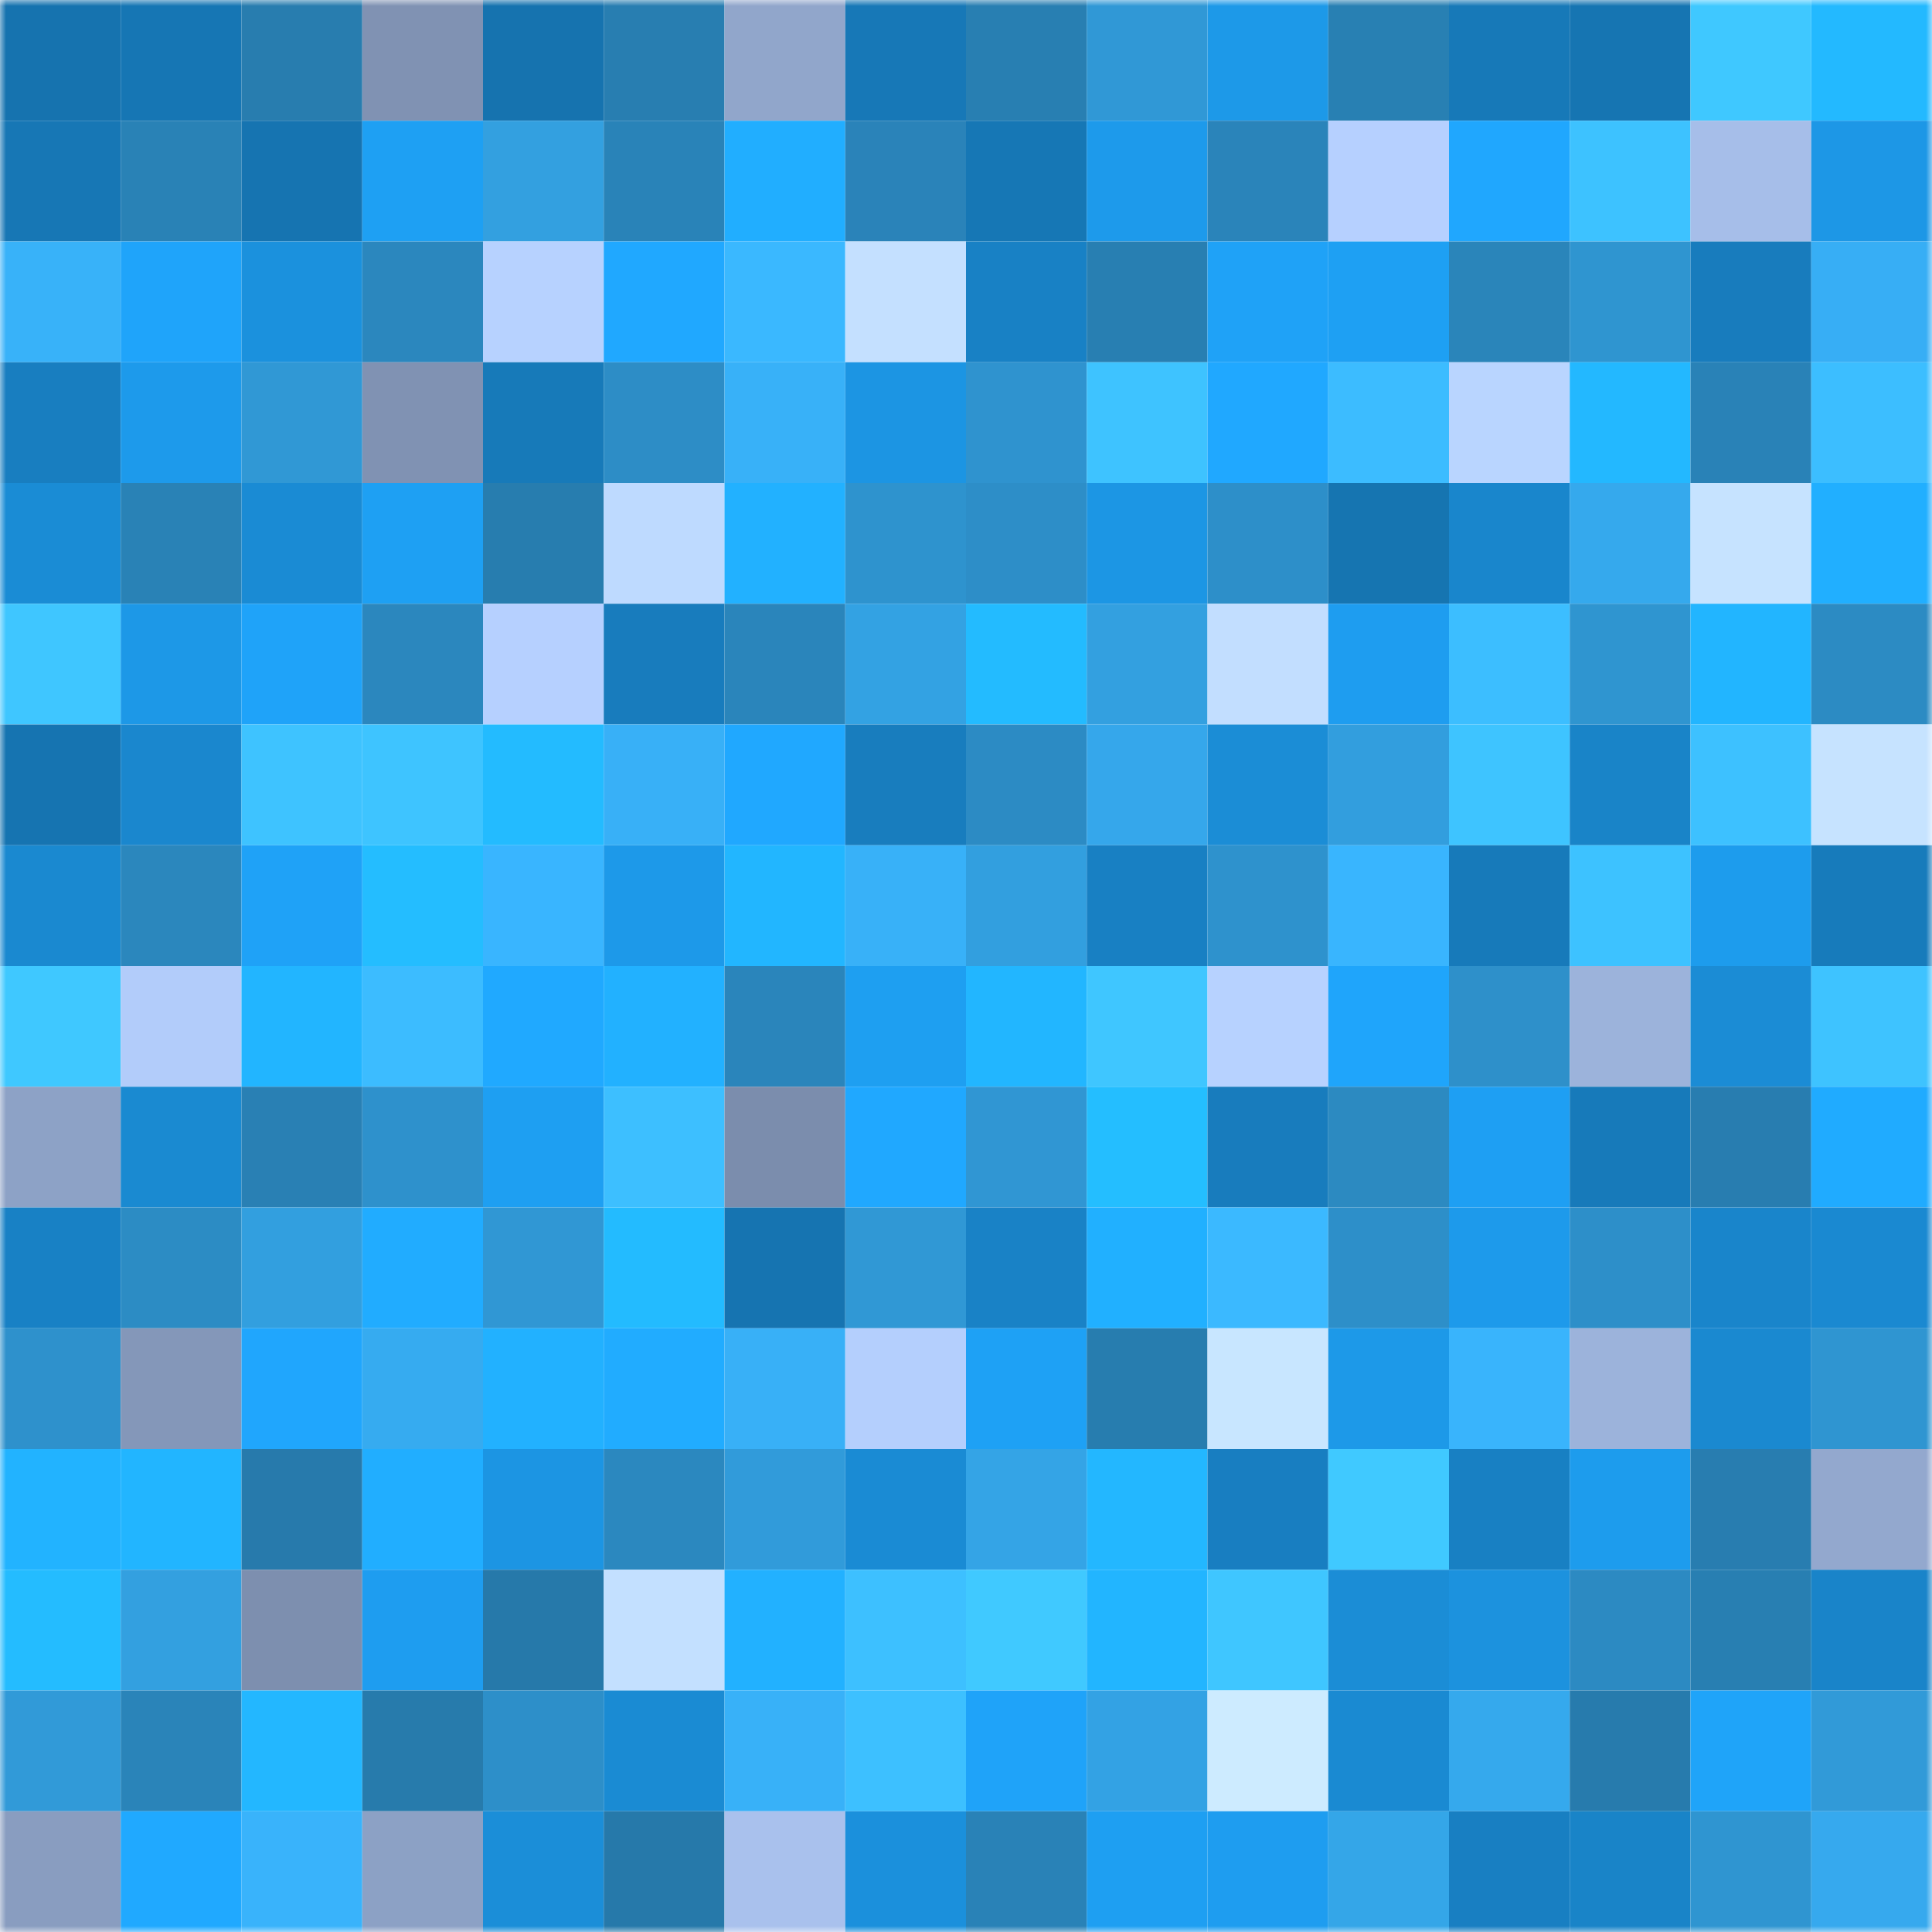 <svg viewBox="0 0 160 160" fill="none" role="img" xmlns="http://www.w3.org/2000/svg" width="240" height="240" name="ens%2Ckatipsenna.eth"><mask id="1839386665" mask-type="alpha" maskUnits="userSpaceOnUse" x="0" y="0" width="160" height="160"><rect width="160" height="160" fill="#FFFFFF"></rect></mask><g mask="url(#1839386665)"><rect x="0" y="0" width="10" height="10" fill="#1673af"></rect><rect x="10" y="0" width="10" height="10" fill="#1676b4"></rect><rect x="20" y="0" width="10" height="10" fill="#287daf"></rect><rect x="30" y="0" width="10" height="10" fill="#8092b3"></rect><rect x="40" y="0" width="10" height="10" fill="#1673af"></rect><rect x="50" y="0" width="10" height="10" fill="#287eb1"></rect><rect x="60" y="0" width="10" height="10" fill="#91a6cb"></rect><rect x="70" y="0" width="10" height="10" fill="#1778b7"></rect><rect x="80" y="0" width="10" height="10" fill="#287fb2"></rect><rect x="90" y="0" width="10" height="10" fill="#3098d6"></rect><rect x="100" y="0" width="10" height="10" fill="#1d99e8"></rect><rect x="110" y="0" width="10" height="10" fill="#2880b3"></rect><rect x="120" y="0" width="10" height="10" fill="#1779b8"></rect><rect x="130" y="0" width="10" height="10" fill="#1675b2"></rect><rect x="140" y="0" width="10" height="10" fill="#3fc8ff"></rect><rect x="150" y="0" width="10" height="10" fill="#23b9ff"></rect><rect x="0" y="10" width="10" height="10" fill="#1777b5"></rect><rect x="10" y="10" width="10" height="10" fill="#2982b6"></rect><rect x="20" y="10" width="10" height="10" fill="#1674b1"></rect><rect x="30" y="10" width="10" height="10" fill="#1ea0f3"></rect><rect x="40" y="10" width="10" height="10" fill="#33a0e0"></rect><rect x="50" y="10" width="10" height="10" fill="#2983b8"></rect><rect x="60" y="10" width="10" height="10" fill="#21aeff"></rect><rect x="70" y="10" width="10" height="10" fill="#2a83b9"></rect><rect x="80" y="10" width="10" height="10" fill="#1677b5"></rect><rect x="90" y="10" width="10" height="10" fill="#1d9aeb"></rect><rect x="100" y="10" width="10" height="10" fill="#2a84ba"></rect><rect x="110" y="10" width="10" height="10" fill="#b6d0ff"></rect><rect x="120" y="10" width="10" height="10" fill="#20a7fe"></rect><rect x="130" y="10" width="10" height="10" fill="#3dc2ff"></rect><rect x="140" y="10" width="10" height="10" fill="#a6bee9"></rect><rect x="150" y="10" width="10" height="10" fill="#1d97e6"></rect><rect x="0" y="20" width="10" height="10" fill="#38b2f9"></rect><rect x="10" y="20" width="10" height="10" fill="#1fa4fa"></rect><rect x="20" y="20" width="10" height="10" fill="#1b91dd"></rect><rect x="30" y="20" width="10" height="10" fill="#2b87be"></rect><rect x="40" y="20" width="10" height="10" fill="#b7d2ff"></rect><rect x="50" y="20" width="10" height="10" fill="#20a8ff"></rect><rect x="60" y="20" width="10" height="10" fill="#3ab8ff"></rect><rect x="70" y="20" width="10" height="10" fill="#c4e0ff"></rect><rect x="80" y="20" width="10" height="10" fill="#1881c5"></rect><rect x="90" y="20" width="10" height="10" fill="#287fb2"></rect><rect x="100" y="20" width="10" height="10" fill="#1fa2f7"></rect><rect x="110" y="20" width="10" height="10" fill="#1ea0f3"></rect><rect x="120" y="20" width="10" height="10" fill="#2a85ba"></rect><rect x="130" y="20" width="10" height="10" fill="#2f95d0"></rect><rect x="140" y="20" width="10" height="10" fill="#187cbd"></rect><rect x="150" y="20" width="10" height="10" fill="#37aef5"></rect><rect x="0" y="30" width="10" height="10" fill="#187ec0"></rect><rect x="10" y="30" width="10" height="10" fill="#1d9aeb"></rect><rect x="20" y="30" width="10" height="10" fill="#3098d5"></rect><rect x="30" y="30" width="10" height="10" fill="#8092b3"></rect><rect x="40" y="30" width="10" height="10" fill="#177ab9"></rect><rect x="50" y="30" width="10" height="10" fill="#2d8dc6"></rect><rect x="60" y="30" width="10" height="10" fill="#38b1f8"></rect><rect x="70" y="30" width="10" height="10" fill="#1c95e3"></rect><rect x="80" y="30" width="10" height="10" fill="#2f93cf"></rect><rect x="90" y="30" width="10" height="10" fill="#3ec3ff"></rect><rect x="100" y="30" width="10" height="10" fill="#20a8ff"></rect><rect x="110" y="30" width="10" height="10" fill="#3cbcff"></rect><rect x="120" y="30" width="10" height="10" fill="#b9d5ff"></rect><rect x="130" y="30" width="10" height="10" fill="#23b8ff"></rect><rect x="140" y="30" width="10" height="10" fill="#2982b7"></rect><rect x="150" y="30" width="10" height="10" fill="#3cbeff"></rect><rect x="0" y="40" width="10" height="10" fill="#1a8cd5"></rect><rect x="10" y="40" width="10" height="10" fill="#2982b6"></rect><rect x="20" y="40" width="10" height="10" fill="#1a8bd4"></rect><rect x="30" y="40" width="10" height="10" fill="#1ea0f3"></rect><rect x="40" y="40" width="10" height="10" fill="#277daf"></rect><rect x="50" y="40" width="10" height="10" fill="#bedaff"></rect><rect x="60" y="40" width="10" height="10" fill="#22b1ff"></rect><rect x="70" y="40" width="10" height="10" fill="#2e93ce"></rect><rect x="80" y="40" width="10" height="10" fill="#2d8ec8"></rect><rect x="90" y="40" width="10" height="10" fill="#1c96e4"></rect><rect x="100" y="40" width="10" height="10" fill="#2d8fc9"></rect><rect x="110" y="40" width="10" height="10" fill="#1675b1"></rect><rect x="120" y="40" width="10" height="10" fill="#1986cc"></rect><rect x="130" y="40" width="10" height="10" fill="#35a9ed"></rect><rect x="140" y="40" width="10" height="10" fill="#c6e3ff"></rect><rect x="150" y="40" width="10" height="10" fill="#21afff"></rect><rect x="0" y="50" width="10" height="10" fill="#3fc6ff"></rect><rect x="10" y="50" width="10" height="10" fill="#1d98e7"></rect><rect x="20" y="50" width="10" height="10" fill="#1fa3f9"></rect><rect x="30" y="50" width="10" height="10" fill="#2b87be"></rect><rect x="40" y="50" width="10" height="10" fill="#b6d0ff"></rect><rect x="50" y="50" width="10" height="10" fill="#187cbd"></rect><rect x="60" y="50" width="10" height="10" fill="#2a85bb"></rect><rect x="70" y="50" width="10" height="10" fill="#33a2e3"></rect><rect x="80" y="50" width="10" height="10" fill="#23bbff"></rect><rect x="90" y="50" width="10" height="10" fill="#33a0e0"></rect><rect x="100" y="50" width="10" height="10" fill="#c2deff"></rect><rect x="110" y="50" width="10" height="10" fill="#1e9df0"></rect><rect x="120" y="50" width="10" height="10" fill="#3cbeff"></rect><rect x="130" y="50" width="10" height="10" fill="#2f95d0"></rect><rect x="140" y="50" width="10" height="10" fill="#22b5ff"></rect><rect x="150" y="50" width="10" height="10" fill="#2c8bc3"></rect><rect x="0" y="60" width="10" height="10" fill="#1674b1"></rect><rect x="10" y="60" width="10" height="10" fill="#1a87ce"></rect><rect x="20" y="60" width="10" height="10" fill="#3ec3ff"></rect><rect x="30" y="60" width="10" height="10" fill="#3ec4ff"></rect><rect x="40" y="60" width="10" height="10" fill="#23bbff"></rect><rect x="50" y="60" width="10" height="10" fill="#38b0f7"></rect><rect x="60" y="60" width="10" height="10" fill="#20a8ff"></rect><rect x="70" y="60" width="10" height="10" fill="#187dbe"></rect><rect x="80" y="60" width="10" height="10" fill="#2c8bc4"></rect><rect x="90" y="60" width="10" height="10" fill="#35a7eb"></rect><rect x="100" y="60" width="10" height="10" fill="#1b8dd6"></rect><rect x="110" y="60" width="10" height="10" fill="#329ede"></rect><rect x="120" y="60" width="10" height="10" fill="#3ec4ff"></rect><rect x="130" y="60" width="10" height="10" fill="#1984c8"></rect><rect x="140" y="60" width="10" height="10" fill="#3dc1ff"></rect><rect x="150" y="60" width="10" height="10" fill="#c6e3ff"></rect><rect x="0" y="70" width="10" height="10" fill="#1a89d0"></rect><rect x="10" y="70" width="10" height="10" fill="#2b87bd"></rect><rect x="20" y="70" width="10" height="10" fill="#1fa2f7"></rect><rect x="30" y="70" width="10" height="10" fill="#24bdff"></rect><rect x="40" y="70" width="10" height="10" fill="#39b5ff"></rect><rect x="50" y="70" width="10" height="10" fill="#1d99e9"></rect><rect x="60" y="70" width="10" height="10" fill="#22b6ff"></rect><rect x="70" y="70" width="10" height="10" fill="#38b1f8"></rect><rect x="80" y="70" width="10" height="10" fill="#329fdf"></rect><rect x="90" y="70" width="10" height="10" fill="#1880c3"></rect><rect x="100" y="70" width="10" height="10" fill="#2e92cd"></rect><rect x="110" y="70" width="10" height="10" fill="#39b5fe"></rect><rect x="120" y="70" width="10" height="10" fill="#177aba"></rect><rect x="130" y="70" width="10" height="10" fill="#3dc2ff"></rect><rect x="140" y="70" width="10" height="10" fill="#1d9ced"></rect><rect x="150" y="70" width="10" height="10" fill="#177bbb"></rect><rect x="0" y="80" width="10" height="10" fill="#3fc8ff"></rect><rect x="10" y="80" width="10" height="10" fill="#b2ccfa"></rect><rect x="20" y="80" width="10" height="10" fill="#22b5ff"></rect><rect x="30" y="80" width="10" height="10" fill="#3cbcff"></rect><rect x="40" y="80" width="10" height="10" fill="#20a9ff"></rect><rect x="50" y="80" width="10" height="10" fill="#22b1ff"></rect><rect x="60" y="80" width="10" height="10" fill="#2a85bb"></rect><rect x="70" y="80" width="10" height="10" fill="#1e9ff1"></rect><rect x="80" y="80" width="10" height="10" fill="#22b6ff"></rect><rect x="90" y="80" width="10" height="10" fill="#3fc6ff"></rect><rect x="100" y="80" width="10" height="10" fill="#b7d2ff"></rect><rect x="110" y="80" width="10" height="10" fill="#1fa5fb"></rect><rect x="120" y="80" width="10" height="10" fill="#2e90ca"></rect><rect x="130" y="80" width="10" height="10" fill="#9cb3db"></rect><rect x="140" y="80" width="10" height="10" fill="#1b8cd5"></rect><rect x="150" y="80" width="10" height="10" fill="#3ec3ff"></rect><rect x="0" y="90" width="10" height="10" fill="#8da2c6"></rect><rect x="10" y="90" width="10" height="10" fill="#1a8ad1"></rect><rect x="20" y="90" width="10" height="10" fill="#2980b4"></rect><rect x="30" y="90" width="10" height="10" fill="#2e91cc"></rect><rect x="40" y="90" width="10" height="10" fill="#1e9ff2"></rect><rect x="50" y="90" width="10" height="10" fill="#3dbfff"></rect><rect x="60" y="90" width="10" height="10" fill="#7b8dad"></rect><rect x="70" y="90" width="10" height="10" fill="#20a8ff"></rect><rect x="80" y="90" width="10" height="10" fill="#3096d3"></rect><rect x="90" y="90" width="10" height="10" fill="#24beff"></rect><rect x="100" y="90" width="10" height="10" fill="#187cbd"></rect><rect x="110" y="90" width="10" height="10" fill="#2c8ac1"></rect><rect x="120" y="90" width="10" height="10" fill="#1e9ff3"></rect><rect x="130" y="90" width="10" height="10" fill="#177aba"></rect><rect x="140" y="90" width="10" height="10" fill="#287db0"></rect><rect x="150" y="90" width="10" height="10" fill="#20abff"></rect><rect x="0" y="100" width="10" height="10" fill="#1881c5"></rect><rect x="10" y="100" width="10" height="10" fill="#2c8cc4"></rect><rect x="20" y="100" width="10" height="10" fill="#329fdf"></rect><rect x="30" y="100" width="10" height="10" fill="#21acff"></rect><rect x="40" y="100" width="10" height="10" fill="#3097d4"></rect><rect x="50" y="100" width="10" height="10" fill="#23bbff"></rect><rect x="60" y="100" width="10" height="10" fill="#1674b1"></rect><rect x="70" y="100" width="10" height="10" fill="#3098d5"></rect><rect x="80" y="100" width="10" height="10" fill="#1982c6"></rect><rect x="90" y="100" width="10" height="10" fill="#21b0ff"></rect><rect x="100" y="100" width="10" height="10" fill="#3bb9ff"></rect><rect x="110" y="100" width="10" height="10" fill="#2d8fc9"></rect><rect x="120" y="100" width="10" height="10" fill="#1d9aeb"></rect><rect x="130" y="100" width="10" height="10" fill="#2d8fc9"></rect><rect x="140" y="100" width="10" height="10" fill="#1985cb"></rect><rect x="150" y="100" width="10" height="10" fill="#1a89d1"></rect><rect x="0" y="110" width="10" height="10" fill="#2e91cc"></rect><rect x="10" y="110" width="10" height="10" fill="#8497b9"></rect><rect x="20" y="110" width="10" height="10" fill="#20a6fd"></rect><rect x="30" y="110" width="10" height="10" fill="#36abf0"></rect><rect x="40" y="110" width="10" height="10" fill="#22b1ff"></rect><rect x="50" y="110" width="10" height="10" fill="#21acff"></rect><rect x="60" y="110" width="10" height="10" fill="#38b0f7"></rect><rect x="70" y="110" width="10" height="10" fill="#b4cffd"></rect><rect x="80" y="110" width="10" height="10" fill="#1ea1f5"></rect><rect x="90" y="110" width="10" height="10" fill="#277daf"></rect><rect x="100" y="110" width="10" height="10" fill="#c8e6ff"></rect><rect x="110" y="110" width="10" height="10" fill="#1d99e8"></rect><rect x="120" y="110" width="10" height="10" fill="#39b4fc"></rect><rect x="130" y="110" width="10" height="10" fill="#9cb3db"></rect><rect x="140" y="110" width="10" height="10" fill="#1a89d0"></rect><rect x="150" y="110" width="10" height="10" fill="#2f95d1"></rect><rect x="0" y="120" width="10" height="10" fill="#22b3ff"></rect><rect x="10" y="120" width="10" height="10" fill="#22b5ff"></rect><rect x="20" y="120" width="10" height="10" fill="#277aac"></rect><rect x="30" y="120" width="10" height="10" fill="#21aeff"></rect><rect x="40" y="120" width="10" height="10" fill="#1c95e3"></rect><rect x="50" y="120" width="10" height="10" fill="#2b88bf"></rect><rect x="60" y="120" width="10" height="10" fill="#319bda"></rect><rect x="70" y="120" width="10" height="10" fill="#1a8bd4"></rect><rect x="80" y="120" width="10" height="10" fill="#34a4e6"></rect><rect x="90" y="120" width="10" height="10" fill="#23b7ff"></rect><rect x="100" y="120" width="10" height="10" fill="#187ec1"></rect><rect x="110" y="120" width="10" height="10" fill="#40c9ff"></rect><rect x="120" y="120" width="10" height="10" fill="#1880c3"></rect><rect x="130" y="120" width="10" height="10" fill="#1d9ced"></rect><rect x="140" y="120" width="10" height="10" fill="#287db0"></rect><rect x="150" y="120" width="10" height="10" fill="#93a8ce"></rect><rect x="0" y="130" width="10" height="10" fill="#24bcff"></rect><rect x="10" y="130" width="10" height="10" fill="#33a0e0"></rect><rect x="20" y="130" width="10" height="10" fill="#7d8faf"></rect><rect x="30" y="130" width="10" height="10" fill="#1e9df0"></rect><rect x="40" y="130" width="10" height="10" fill="#2679aa"></rect><rect x="50" y="130" width="10" height="10" fill="#c3e0ff"></rect><rect x="60" y="130" width="10" height="10" fill="#22b1ff"></rect><rect x="70" y="130" width="10" height="10" fill="#3dc0ff"></rect><rect x="80" y="130" width="10" height="10" fill="#40c9ff"></rect><rect x="90" y="130" width="10" height="10" fill="#22b5ff"></rect><rect x="100" y="130" width="10" height="10" fill="#3fc6ff"></rect><rect x="110" y="130" width="10" height="10" fill="#1b8dd6"></rect><rect x="120" y="130" width="10" height="10" fill="#1c92de"></rect><rect x="130" y="130" width="10" height="10" fill="#2c8ac2"></rect><rect x="140" y="130" width="10" height="10" fill="#287fb2"></rect><rect x="150" y="130" width="10" height="10" fill="#1984c9"></rect><rect x="0" y="140" width="10" height="10" fill="#319ad8"></rect><rect x="10" y="140" width="10" height="10" fill="#2a84b9"></rect><rect x="20" y="140" width="10" height="10" fill="#23b7ff"></rect><rect x="30" y="140" width="10" height="10" fill="#277bac"></rect><rect x="40" y="140" width="10" height="10" fill="#2d8fc9"></rect><rect x="50" y="140" width="10" height="10" fill="#1a8bd3"></rect><rect x="60" y="140" width="10" height="10" fill="#38b1f8"></rect><rect x="70" y="140" width="10" height="10" fill="#3dc0ff"></rect><rect x="80" y="140" width="10" height="10" fill="#1fa3f9"></rect><rect x="90" y="140" width="10" height="10" fill="#33a2e4"></rect><rect x="100" y="140" width="10" height="10" fill="#cdebff"></rect><rect x="110" y="140" width="10" height="10" fill="#1a8ad2"></rect><rect x="120" y="140" width="10" height="10" fill="#35a9ed"></rect><rect x="130" y="140" width="10" height="10" fill="#277bad"></rect><rect x="140" y="140" width="10" height="10" fill="#1fa4f9"></rect><rect x="150" y="140" width="10" height="10" fill="#319ad8"></rect><rect x="0" y="150" width="10" height="10" fill="#899dc0"></rect><rect x="10" y="150" width="10" height="10" fill="#20a9ff"></rect><rect x="20" y="150" width="10" height="10" fill="#39b3fb"></rect><rect x="30" y="150" width="10" height="10" fill="#8ca1c5"></rect><rect x="40" y="150" width="10" height="10" fill="#1b8ed8"></rect><rect x="50" y="150" width="10" height="10" fill="#2679aa"></rect><rect x="60" y="150" width="10" height="10" fill="#a9c1ed"></rect><rect x="70" y="150" width="10" height="10" fill="#1b90dc"></rect><rect x="80" y="150" width="10" height="10" fill="#2982b7"></rect><rect x="90" y="150" width="10" height="10" fill="#1e9ff2"></rect><rect x="100" y="150" width="10" height="10" fill="#1e9df0"></rect><rect x="110" y="150" width="10" height="10" fill="#34a6e8"></rect><rect x="120" y="150" width="10" height="10" fill="#187fc2"></rect><rect x="130" y="150" width="10" height="10" fill="#1984c8"></rect><rect x="140" y="150" width="10" height="10" fill="#2f95d1"></rect><rect x="150" y="150" width="10" height="10" fill="#36a9ee"></rect></g></svg>